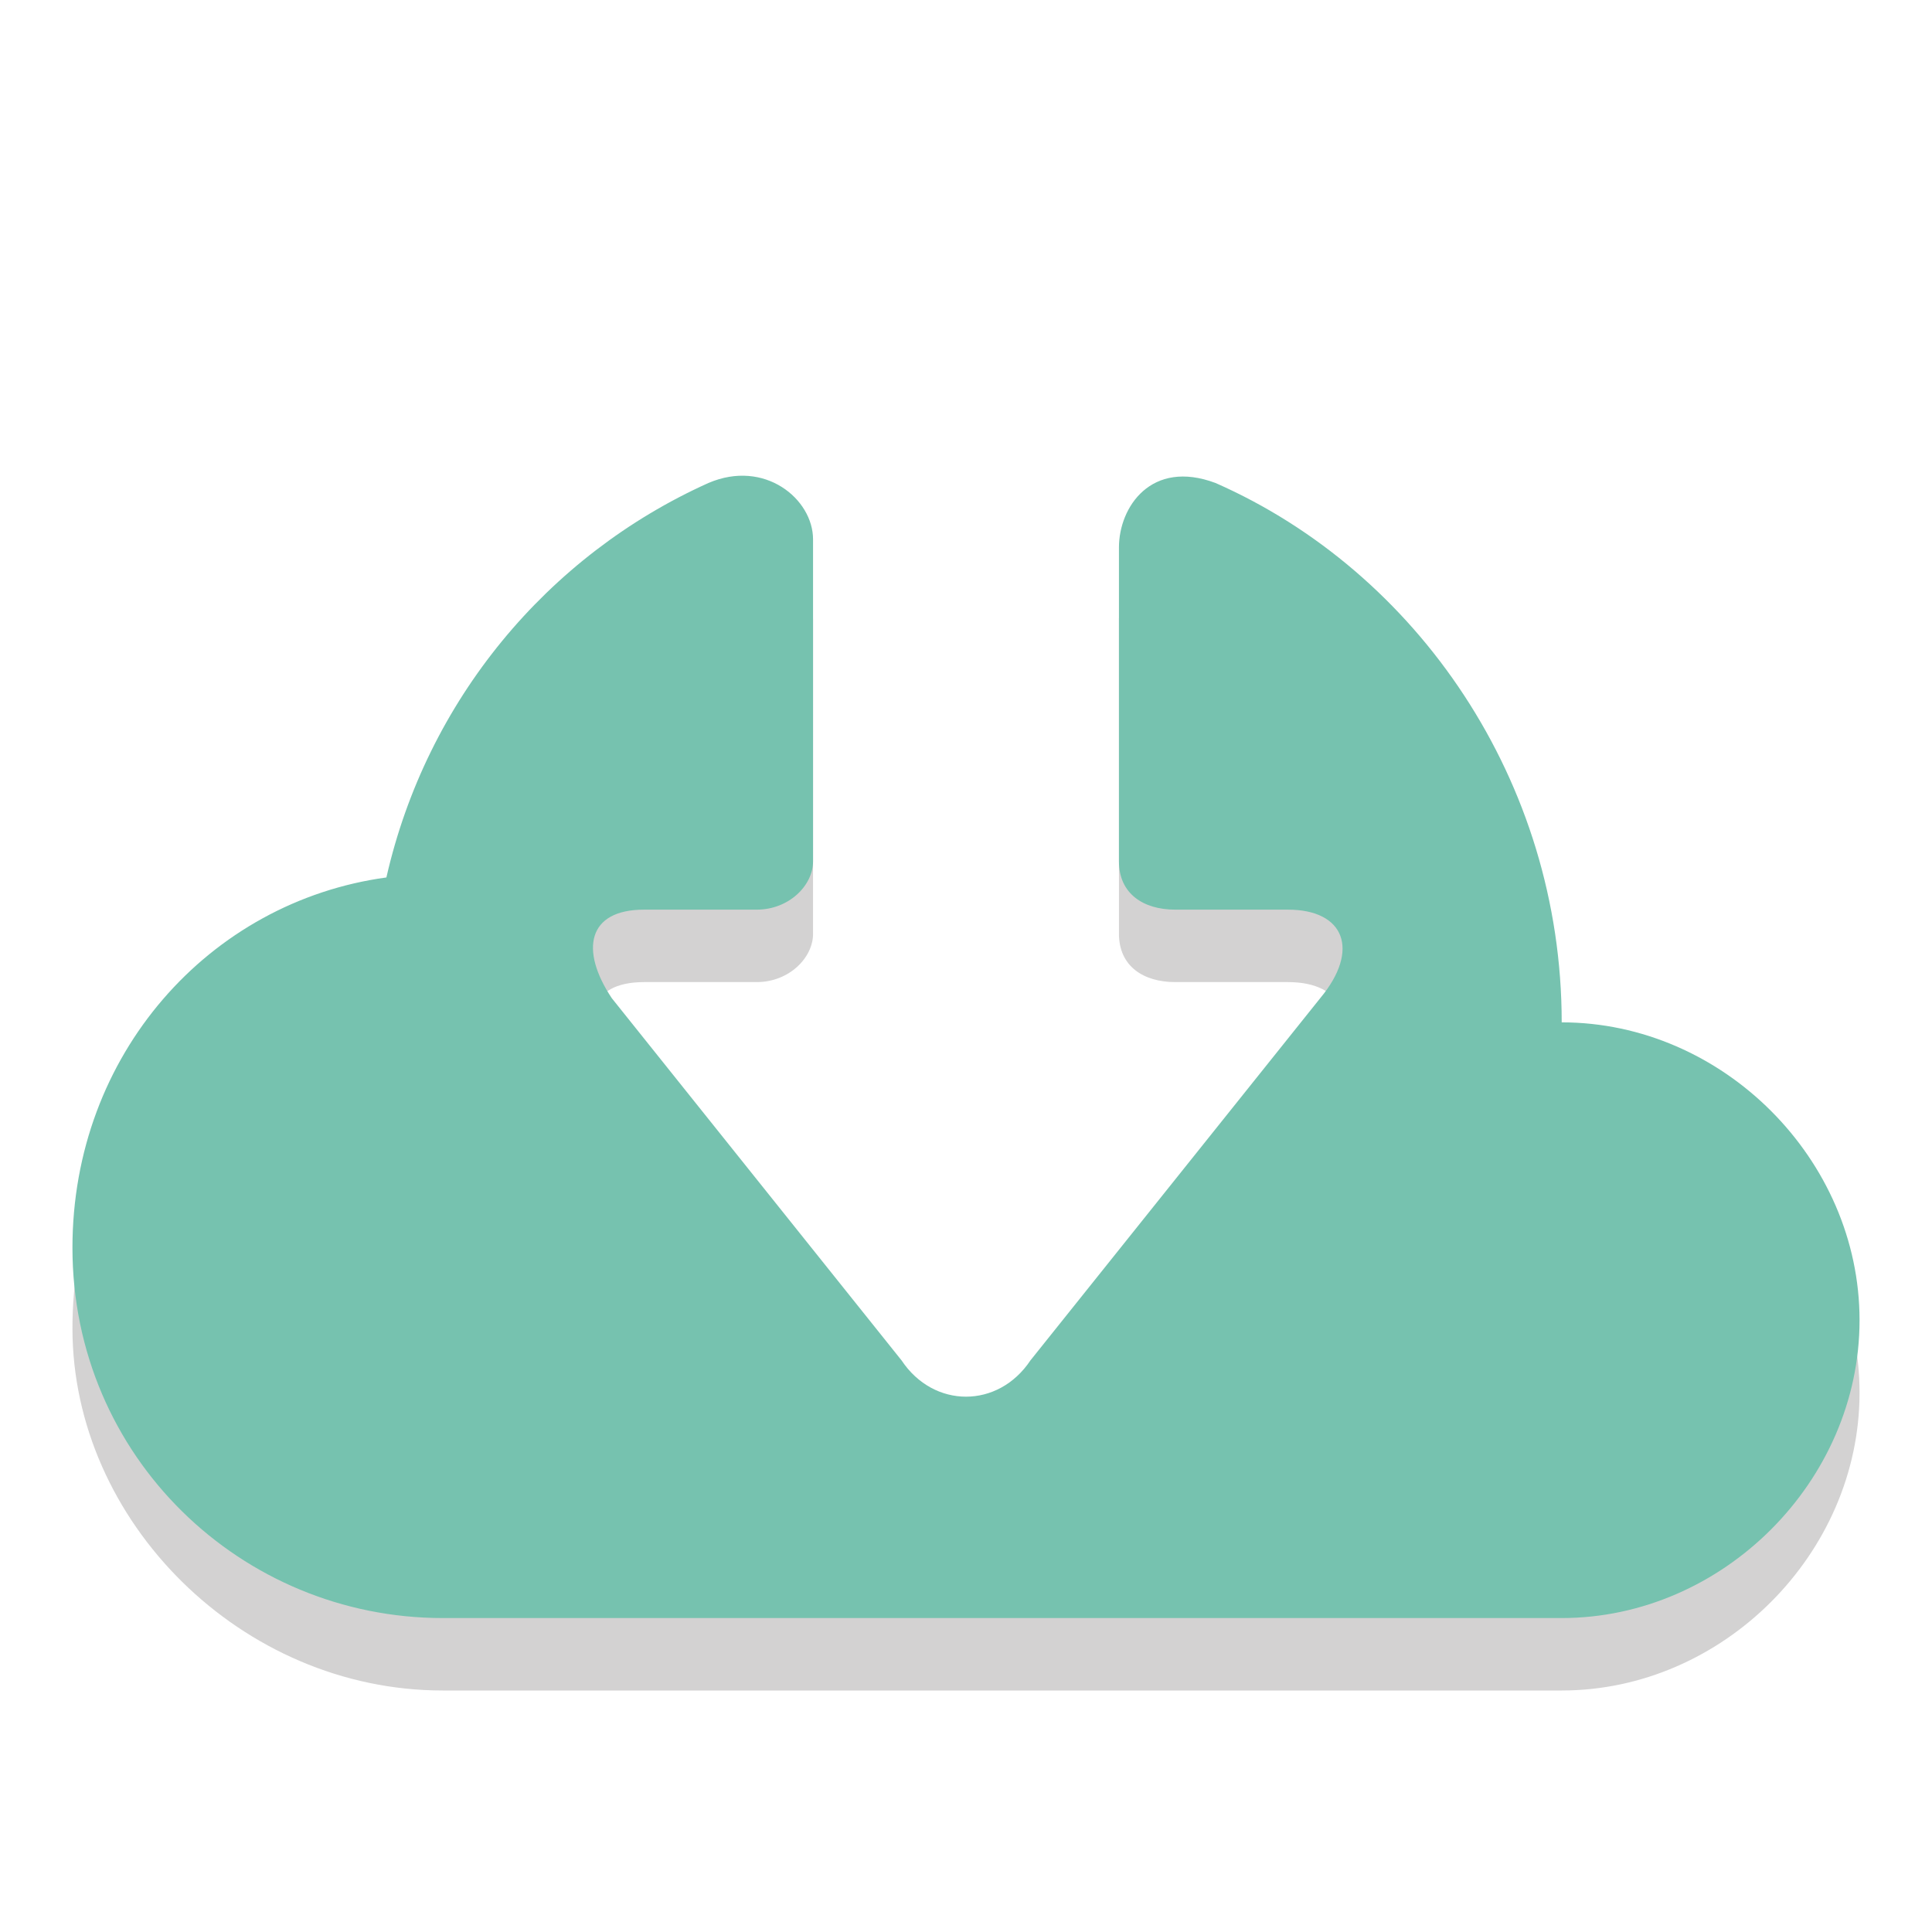 <?xml version="1.0" encoding="utf-8"?>
<!-- Generator: Adobe Illustrator 21.0.0, SVG Export Plug-In . SVG Version: 6.00 Build 0)  -->
<svg version="1.1"
	 id="Layer_1" xmlns:cc="http://creativecommons.org/ns#" xmlns:dc="http://purl.org/dc/elements/1.1/" xmlns:rdf="http://www.w3.org/1999/02/22-rdf-syntax-ns#"
	 xmlns="http://www.w3.org/2000/svg" xmlns:xlink="http://www.w3.org/1999/xlink" x="0px" y="0px" viewBox="0 0 24 24"
	 style="enable-background:new 0 0 24 24;" xml:space="preserve">
<style type="text/css">
	.st0{opacity:0.2;}
	.st1{fill:#231F20;}
	.st2{fill:#76C2AF;}
	.st3{fill:#8C81D4;}
</style>
<g id="Layer_1_3_">
	<g class="st0">
		<g>
			<path class="st1" d="M15.7,4C15.7,4,15.7,4,15.7,4C15.7,3.9,15.7,3.9,15.7,4z"/>
		</g>
		<g>
			<path class="st1" d="M8.3,4C8.3,4,8.3,4,8.3,4C8.3,3.9,8.3,3.9,8.3,4z"/>
		</g>
	</g>
	<g>
		<g class="st0">
			<path class="st1" d="M19.4,13.6c0-3-1.8-5.6-4.3-6.7c-0.8-0.3-1.2,0.3-1.2,0.8v3.9c0,0.4,0.3,0.6,0.7,0.6H16
				c0.7,0,0.9,0.5,0.4,1.1l-3.6,4.5c-0.4,0.6-1.2,0.6-1.6,0l-3.6-4.5c-0.4-0.6-0.3-1.1,0.4-1.1h1.4c0.4,0,0.7-0.3,0.7-0.6V7.7
				c0-0.5-0.7-1-1.3-0.7c0,0,0,0,0,0c-2,0.9-3.5,2.7-4,4.9c-2.2,0.3-3.9,2.2-3.9,4.6C0.9,18.9,3,21,5.5,21h13.9c2,0,3.7-1.7,3.7-3.7
				S21.4,13.6,19.4,13.6z"/>
		</g>
		<g>
			<path class="st2" d="M19.4,12.7c0-3-1.8-5.6-4.3-6.7c-0.8-0.3-1.2,0.3-1.2,0.8v3.9c0,0.4,0.3,0.6,0.7,0.6H16
				c0.7,0,0.9,0.5,0.4,1.1l-3.6,4.5c-0.4,0.6-1.2,0.6-1.6,0l-3.6-4.5c-0.4-0.6-0.3-1.1,0.4-1.1h1.4c0.4,0,0.7-0.3,0.7-0.6V6.7
				c0-0.5-0.6-1-1.3-0.7c0,0,0,0,0,0c-2,0.9-3.5,2.7-4,4.9c-2.2,0.3-3.9,2.2-3.9,4.6c0,2.6,2.1,4.6,4.6,4.6h13.9
				c2,0,3.7-1.7,3.7-3.7S21.4,12.7,19.4,12.7z"/>
		</g>
		<g>
			<path class="st3" d="M15.7,3.1C15.7,3.1,15.7,3.1,15.7,3.1C15.7,3,15.7,3,15.7,3.1z"/>
		</g>
		<g>
			<path class="st3" d="M8.3,3C8.3,3.1,8.3,3.1,8.3,3C8.3,3,8.3,3,8.3,3z"/>
		</g>
	</g>
</g>
</svg>
